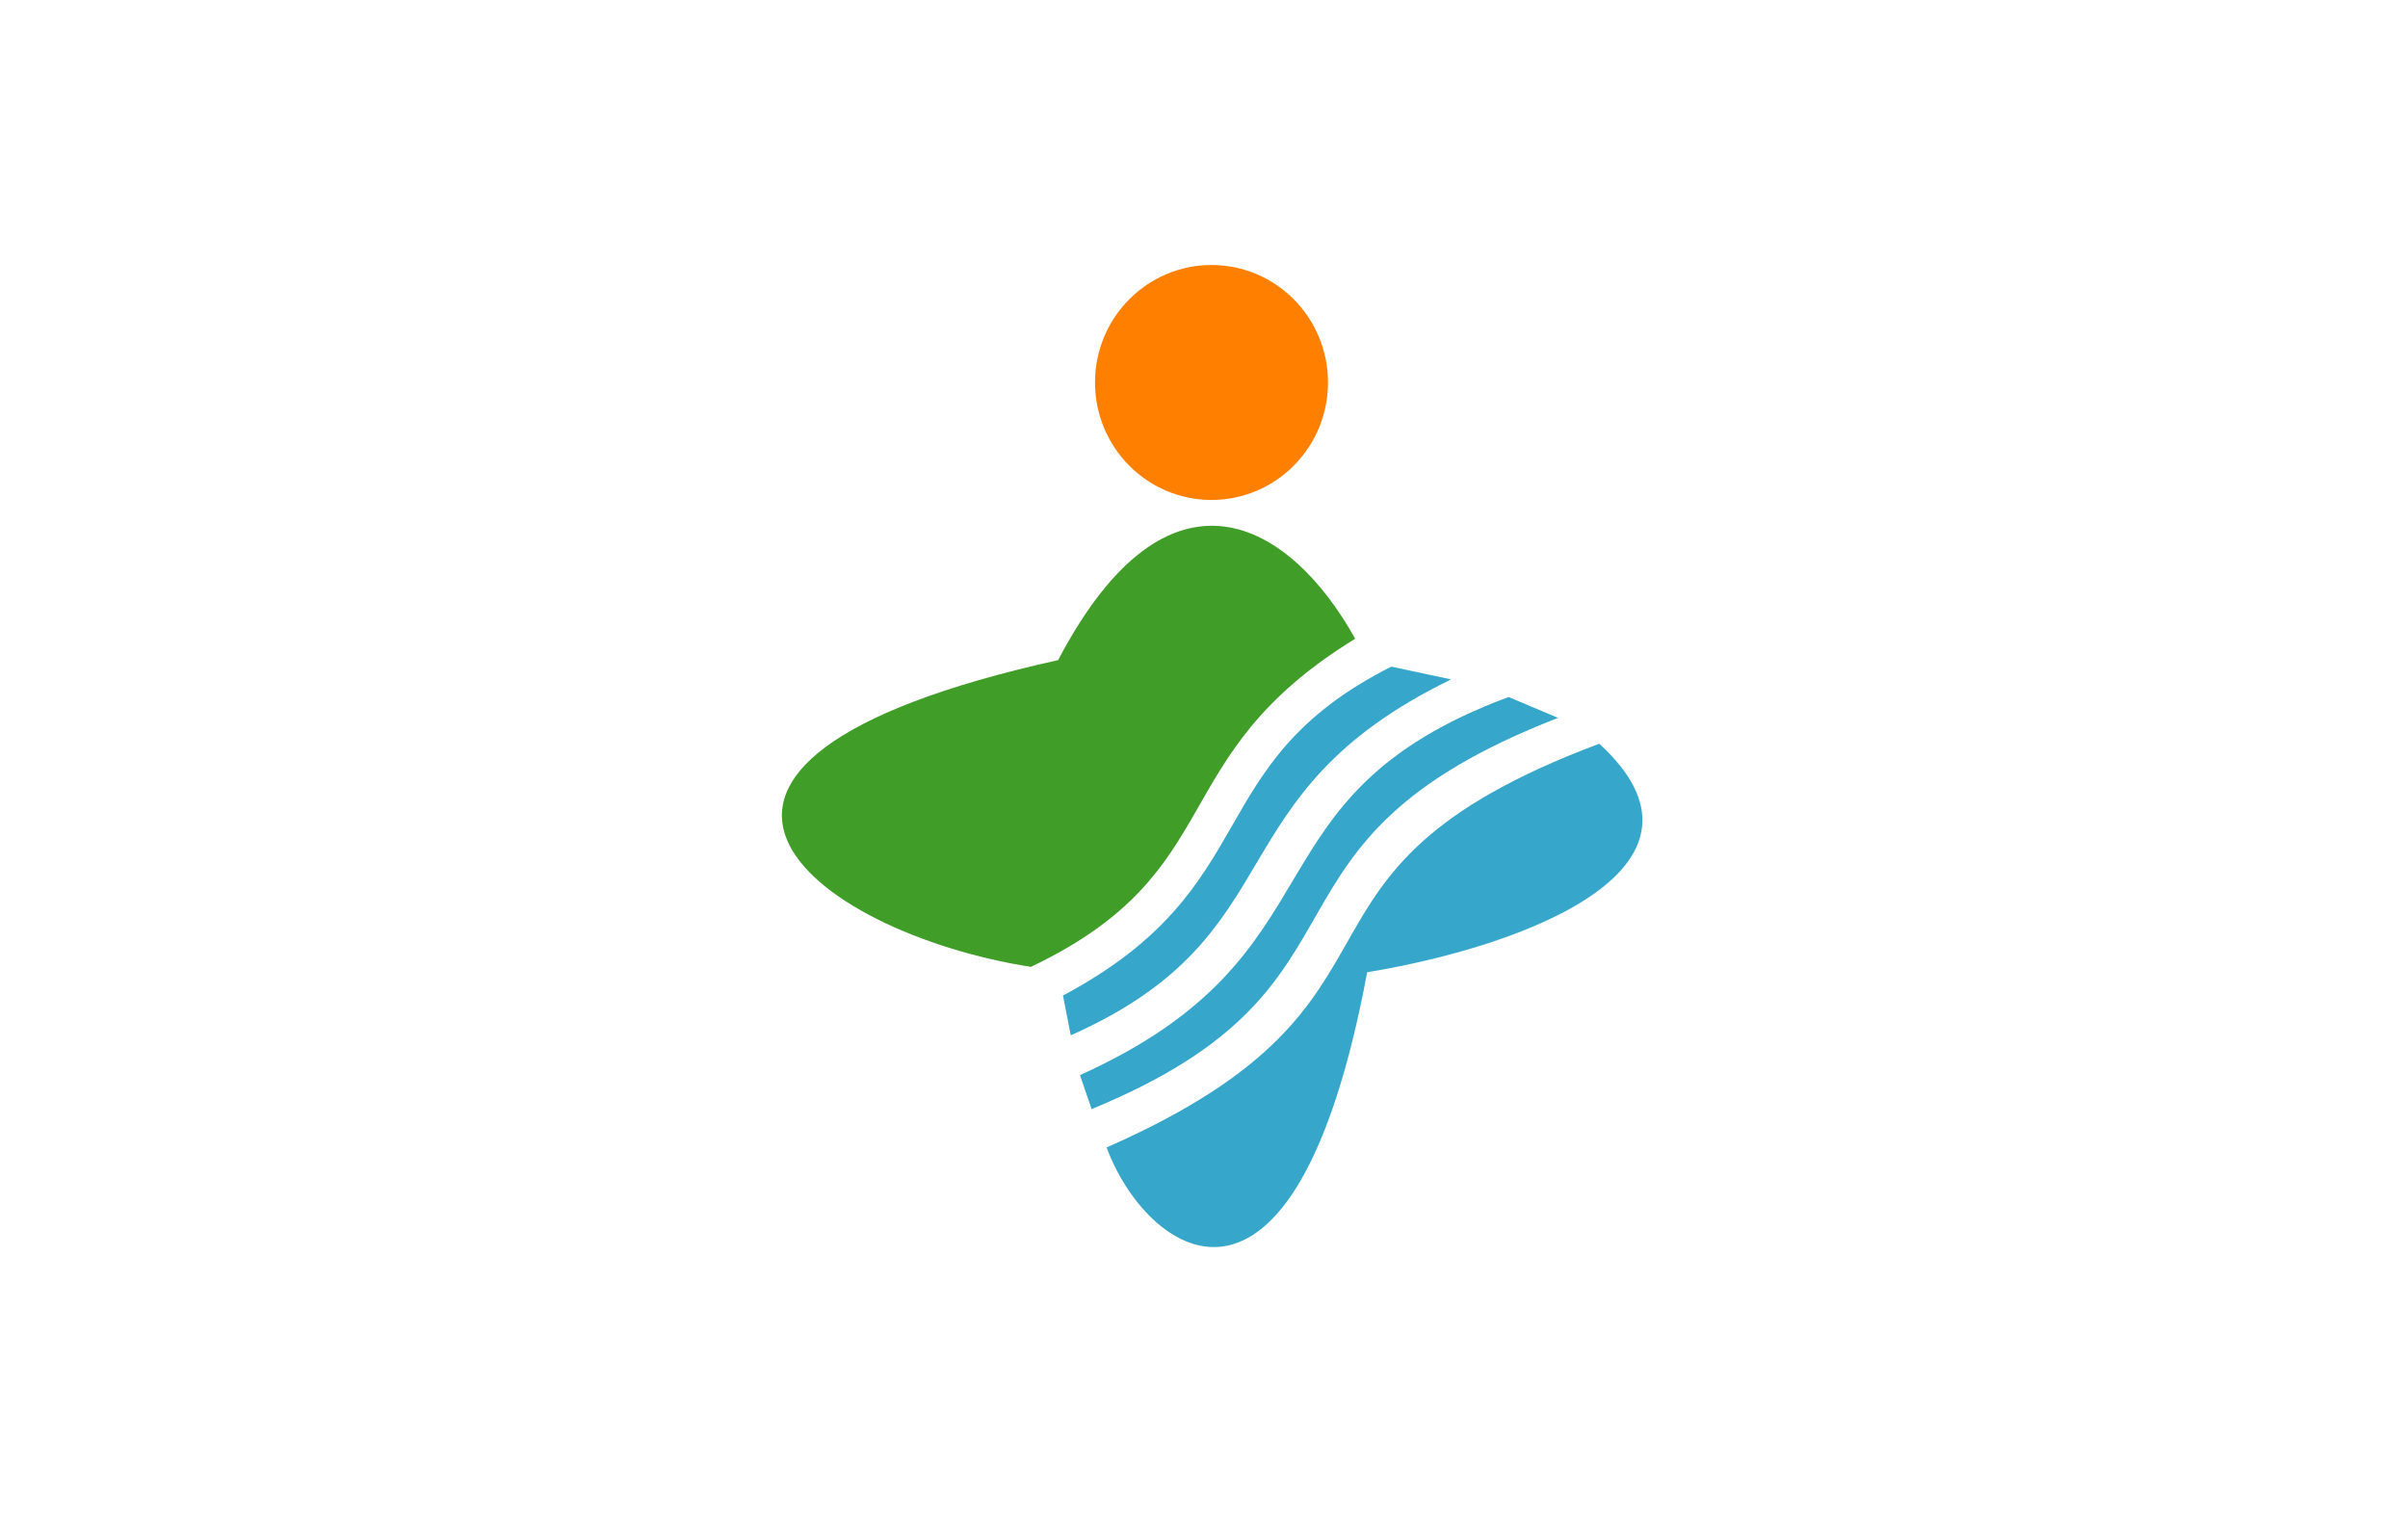 <svg width="860" height="542" xmlns="http://www.w3.org/2000/svg"><path style="fill:#fff;stroke:none;stroke-width:.2" d="M0 0h860v542H0z"/><ellipse style="fill:#ff7f00;stroke:none;stroke-width:.194;fill-opacity:1" cx="432.682" cy="136.6" rx="41.604" ry="41.951"/><path style="fill:#409d28;fill-opacity:1;stroke:none;stroke-width:1px;stroke-linecap:butt;stroke-linejoin:miter;stroke-opacity:1" d="M483.993 228.129c-23.259-41.902-66.626-67.556-106.09 7.627-167.367 37.123-87.697 97.35-9.708 109.557 71.983-34.375 46.524-74.714 115.798-117.184z"/><path style="fill:#36a7ca;fill-opacity:1;stroke:none;stroke-width:1px;stroke-linecap:butt;stroke-linejoin:miter;stroke-opacity:1" d="m518.257 242.648-21.376-4.567c-68.977 34.906-44.13 78.489-117.244 117.46l2.773 14.215c81.393-36.163 50.253-85.488 135.847-127.108z"/><path style="fill:#36a7ca;fill-opacity:1;stroke:none;stroke-width:1px;stroke-linecap:butt;stroke-linejoin:miter;stroke-opacity:1" d="m538.772 248.93 17.682 7.455c-115.787 44.943-58.25 95.148-166.59 139.72l-4.16-12.135c96.245-43.437 56.917-99.243 153.068-135.04z"/><path style="fill:#36a7ca;fill-opacity:1;stroke:none;stroke-width:1px;stroke-linecap:butt;stroke-linejoin:miter;stroke-opacity:1" d="M571.159 265.614C447.209 312.128 515.58 356.81 395.238 409.8c13.615 37.357 66.879 77.678 93.035-62.567 59.66-9.908 129.983-38.516 82.886-81.618z"/></svg>